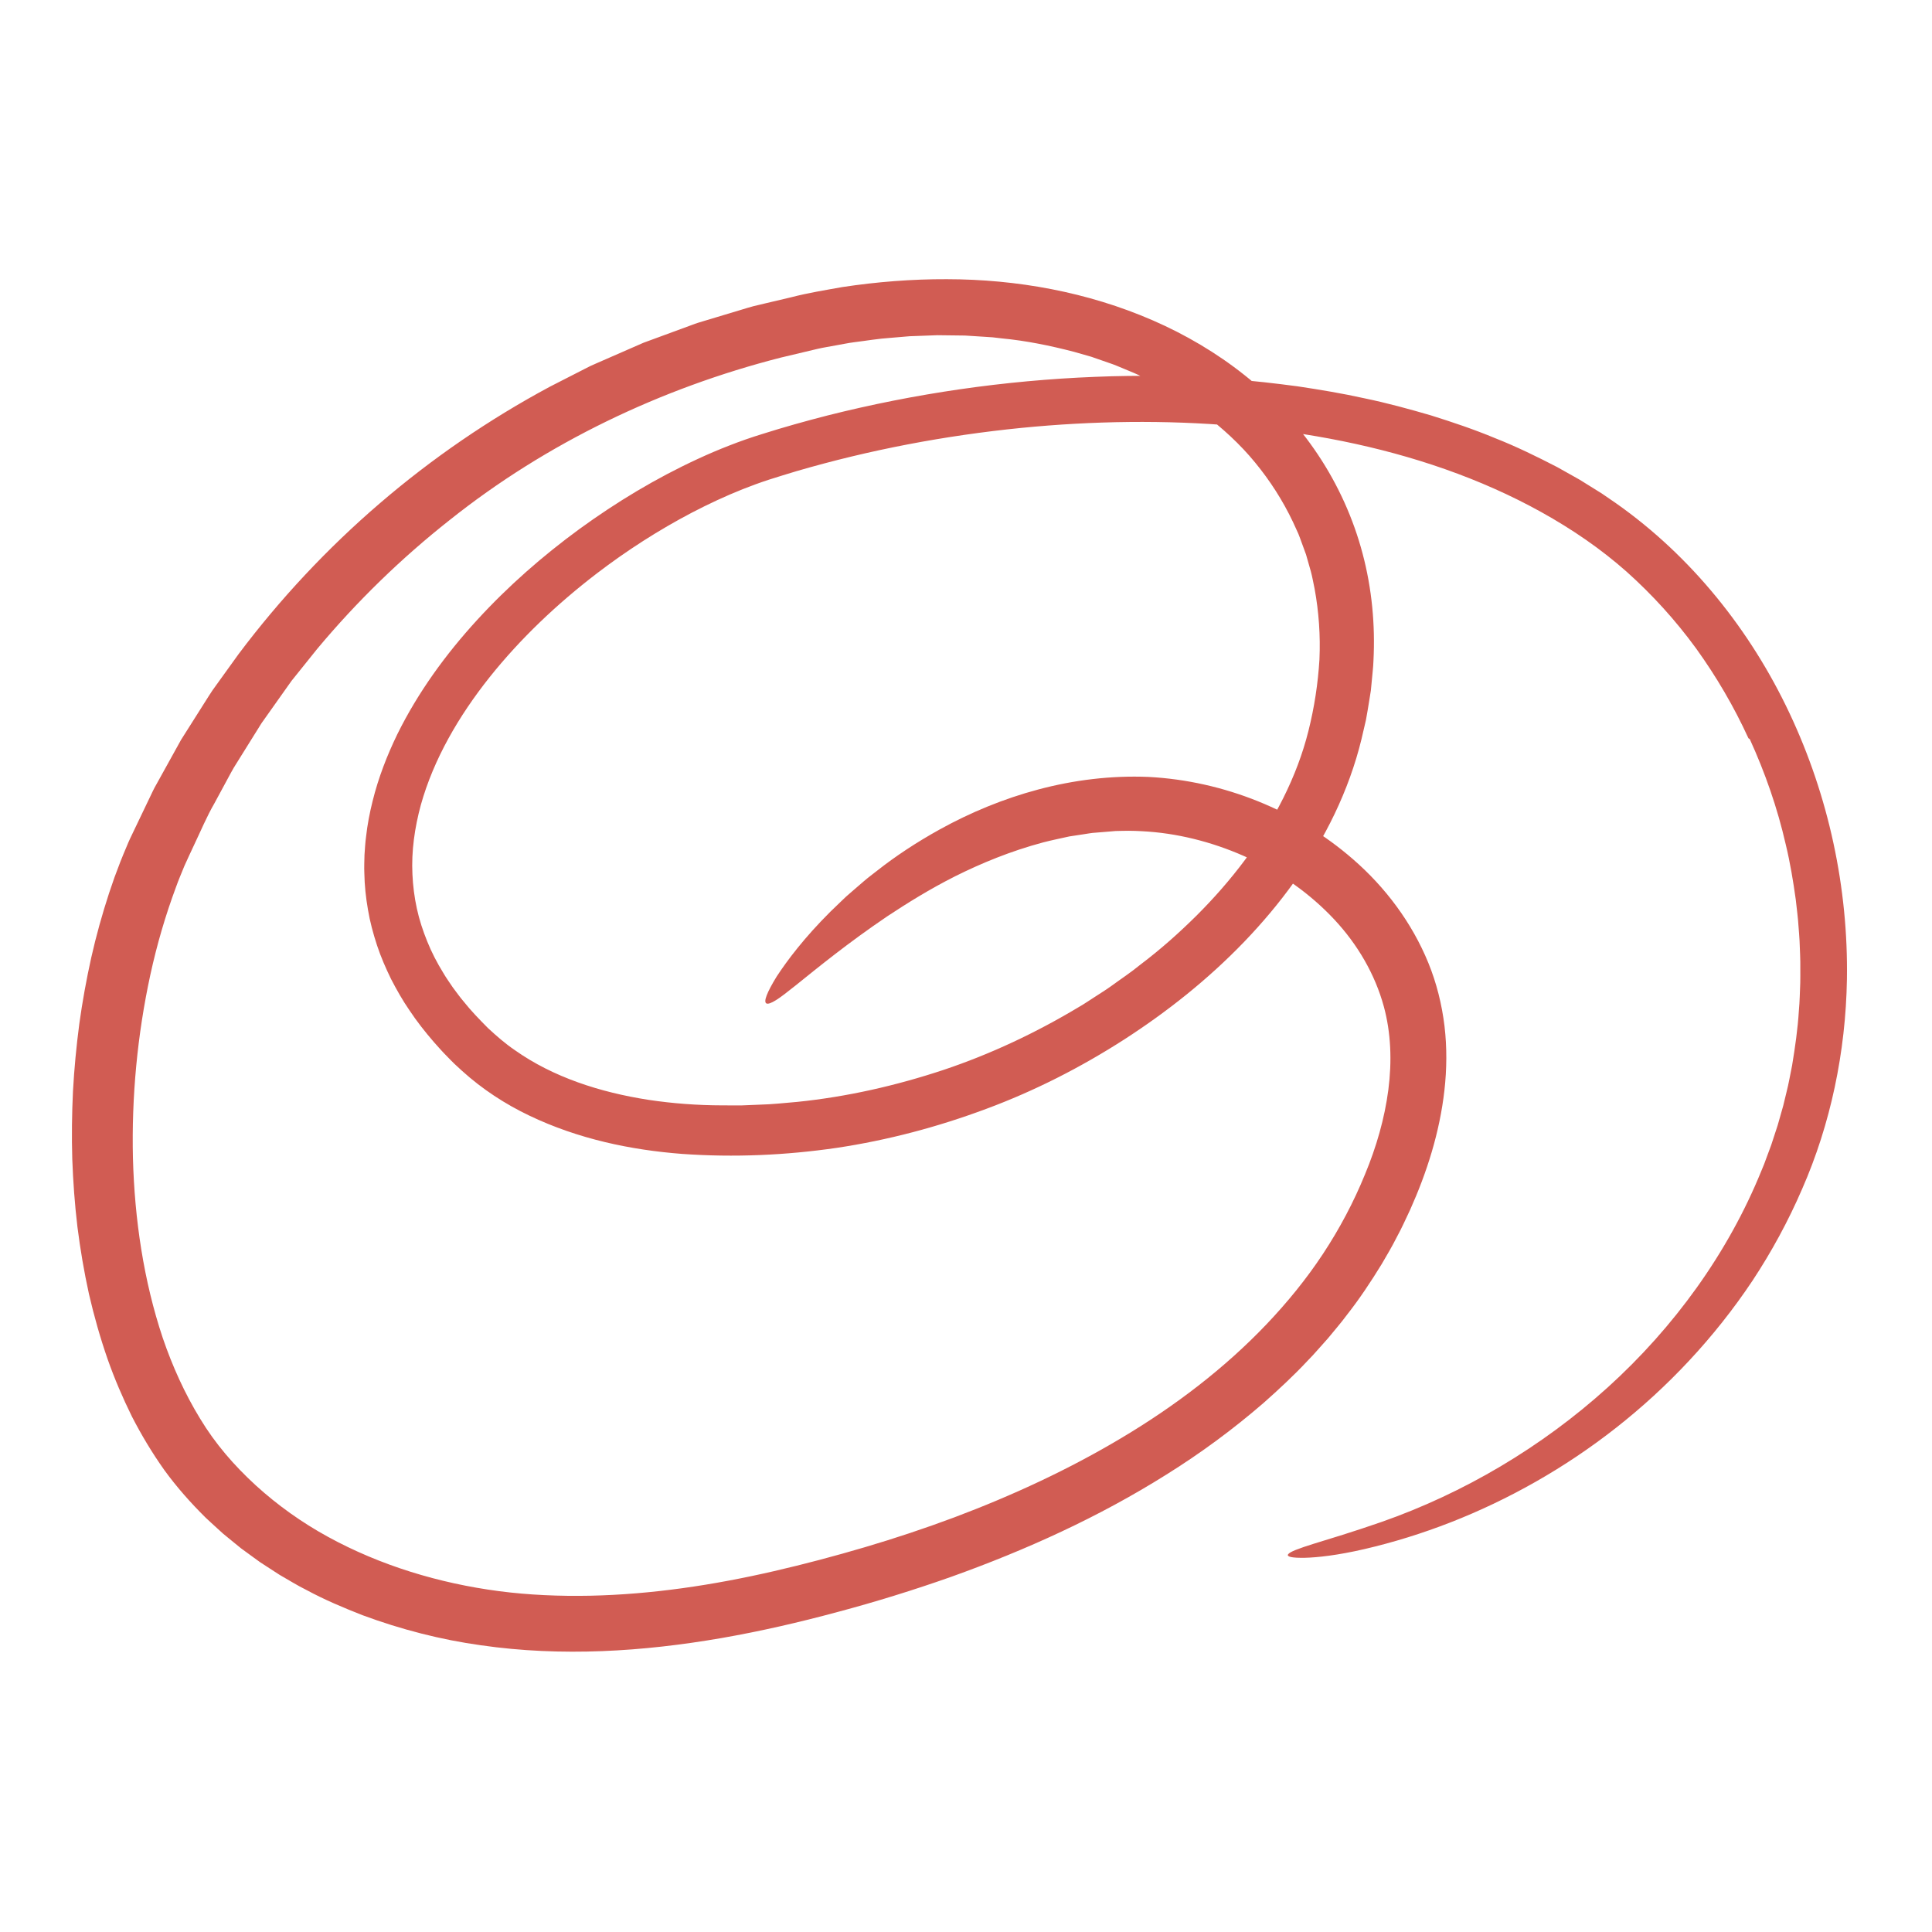 <?xml version="1.0" encoding="utf-8"?>
<svg xmlns="http://www.w3.org/2000/svg" width="280" height="280" viewBox="0 0 280 280" fill="none">
<path d="M253.397 106.993C251.298 102.409 248.742 98.043 245.804 93.966C242.843 89.905 239.454 86.173 235.722 82.838C231.97 79.52 227.839 76.699 223.396 74.228C218.967 71.766 214.288 69.705 209.46 68.005C199.794 64.604 189.56 62.652 179.226 61.741C168.881 60.841 158.408 60.991 148.017 62.015C137.002 63.117 126.034 65.188 115.399 68.296C114.077 68.692 112.741 69.105 111.442 69.517C110.172 69.93 108.912 70.396 107.659 70.889C105.155 71.886 102.693 73.037 100.28 74.292C95.46 76.819 90.843 79.784 86.511 83.094C80.739 87.516 75.421 92.548 70.942 98.166C66.482 103.774 62.844 110.027 60.989 116.664C60.092 119.976 59.609 123.367 59.773 126.711C59.846 128.382 60.06 130.04 60.412 131.669C60.765 133.299 61.289 134.891 61.92 136.445C62.546 138.001 63.325 139.505 64.216 140.954C64.642 141.689 65.143 142.386 65.619 143.095C66.141 143.779 66.625 144.486 67.193 145.143C68.264 146.495 69.486 147.753 70.716 148.992C71.946 150.133 73.213 151.242 74.615 152.195C80.156 156.116 86.977 158.312 93.986 159.398C97.505 159.928 101.087 160.192 104.701 160.199L107.414 160.207L110.126 160.095C111.935 160.055 113.735 159.843 115.539 159.695C122.743 158.961 129.85 157.344 136.722 155.066C143.592 152.767 150.178 149.655 156.375 145.933C157.163 145.489 157.9 144.963 158.665 144.482C159.418 143.983 160.195 143.519 160.928 142.991C162.386 141.925 163.9 140.933 165.294 139.785C168.18 137.608 170.873 135.212 173.418 132.688C178.488 127.63 182.861 121.918 185.986 115.655C187.547 112.524 188.796 109.271 189.633 105.912C190.488 102.504 191.013 99.048 191.223 95.591C191.381 92.133 191.138 88.688 190.522 85.326C190.335 84.493 190.207 83.645 189.98 82.823L189.279 80.364L188.401 77.965C188.267 77.56 188.089 77.174 187.908 76.789L187.377 75.627C185.916 72.554 184.067 69.665 181.893 67.025C179.724 64.376 177.164 62.042 174.415 59.956C171.656 57.881 168.677 56.053 165.499 54.594C164.726 54.189 163.908 53.87 163.1 53.533C162.289 53.202 161.493 52.838 160.653 52.572L158.163 51.706L155.621 50.98C152.208 50.094 148.729 49.377 145.184 49.041L143.86 48.887L142.527 48.799L139.859 48.63L137.18 48.597L135.841 48.581L134.499 48.632L131.815 48.73L129.134 48.958C127.344 49.069 125.567 49.381 123.784 49.599C122.892 49.71 122.01 49.909 121.122 50.059C120.236 50.231 119.35 50.357 118.464 50.566L113.144 51.83C95.769 56.273 79.227 64.171 65.189 75.353C58.151 80.902 51.694 87.183 45.952 94.065L43.848 96.687L42.795 97.997L42.269 98.652L41.781 99.336L37.894 104.822L34.338 110.527C33.718 111.463 33.222 112.47 32.681 113.451L31.082 116.408C29.957 118.35 29.1 120.427 28.133 122.448C27.665 123.464 27.173 124.48 26.725 125.495C26.321 126.513 25.876 127.51 25.512 128.55C23.976 132.668 22.734 136.935 21.787 141.281C19.904 149.978 19.057 158.95 19.267 167.855C19.507 176.75 20.822 185.621 23.583 193.892C24.988 198.012 26.777 201.959 28.991 205.583C31.192 209.233 33.911 212.376 37.076 215.277C40.227 218.146 43.742 220.653 47.529 222.726C51.315 224.802 55.343 226.486 59.505 227.793C63.667 229.1 67.965 230.031 72.316 230.602C76.658 231.169 81.104 231.352 85.538 231.264C94.425 231.075 103.349 229.737 112.174 227.702C116.584 226.689 121 225.513 125.359 224.228C129.713 222.94 134.02 221.512 138.26 219.926C146.731 216.744 154.948 212.939 162.634 208.339C170.318 203.749 177.457 198.319 183.529 191.948C186.56 188.764 189.339 185.359 191.738 181.719C194.137 178.08 196.183 174.227 197.821 170.208C199.487 166.204 200.672 162.067 201.211 157.933C201.743 153.809 201.594 149.669 200.548 145.849C199.28 141.213 196.763 136.878 193.355 133.236C189.946 129.596 185.736 126.586 181.107 124.437C176.484 122.284 171.467 120.9 166.413 120.522C165.151 120.432 163.886 120.379 162.628 120.416L161.683 120.437L160.723 120.518L158.801 120.675C158.158 120.703 157.526 120.845 156.889 120.931L154.98 121.221C153.722 121.501 152.458 121.759 151.209 122.079C146.43 123.356 142.201 125.117 138.456 126.982C134.715 128.867 131.476 130.894 128.592 132.798C122.863 136.677 118.614 140.16 115.297 142.827C114.683 143.308 114.146 143.728 113.684 144.09C113.215 144.448 112.806 144.735 112.457 144.953C111.757 145.387 111.297 145.543 111.074 145.425C110.629 145.193 111.124 143.861 112.567 141.517C114.067 139.225 116.535 135.926 120.348 132.127C120.833 131.66 121.331 131.179 121.844 130.685C122.102 130.439 122.364 130.19 122.629 129.937C122.905 129.697 123.185 129.453 123.468 129.205C124.039 128.713 124.623 128.208 125.222 127.691C125.821 127.173 126.479 126.694 127.131 126.178C129.743 124.118 132.787 122.094 136.245 120.18C144.994 115.355 155.457 112.145 166.452 112.597C177.371 113.171 187.989 117.468 196.087 124.524C200.749 128.567 204.615 133.692 207.006 139.548C208.201 142.468 208.97 145.583 209.349 148.707C209.717 151.826 209.682 154.956 209.338 158.007C208.649 164.121 206.794 169.916 204.371 175.322C203.736 176.666 203.131 178.025 202.416 179.327C201.748 180.655 200.99 181.931 200.241 183.211C198.691 185.737 197.052 188.212 195.227 190.536C194.351 191.727 193.375 192.834 192.444 193.978L190.974 195.628C190.49 196.184 189.988 196.721 189.473 197.246C187.465 199.398 185.305 201.387 183.117 203.332C178.689 207.163 173.979 210.627 169.053 213.7C159.214 219.887 148.642 224.665 137.824 228.536C132.408 230.448 126.909 232.15 121.387 233.622C115.859 235.116 110.25 236.41 104.559 237.401C93.192 239.367 81.419 240.132 69.722 238.449C63.883 237.639 58.128 236.157 52.562 234.095C49.798 233.013 47.05 231.859 44.42 230.436C43.081 229.778 41.813 228.973 40.514 228.234L38.625 227.011L37.683 226.396L36.77 225.735L34.947 224.405L33.194 222.978L32.321 222.259L31.483 221.497C30.927 220.985 30.363 220.483 29.814 219.962C27.674 217.848 25.613 215.529 23.819 213.059C22.054 210.572 20.492 207.967 19.114 205.285C17.783 202.585 16.601 199.826 15.609 197.014C14.528 193.907 13.63 190.736 12.89 187.528C12.184 184.314 11.633 181.068 11.221 177.803C10.831 174.538 10.594 171.257 10.474 167.975C10.377 164.693 10.421 161.411 10.577 158.14C10.756 154.871 11.068 151.615 11.494 148.383C11.94 145.154 12.521 141.951 13.223 138.787C13.936 135.624 14.806 132.505 15.807 129.442C16.068 128.679 16.329 127.918 16.589 127.157C16.874 126.403 17.158 125.651 17.442 124.899C17.725 124.148 18.055 123.412 18.36 122.67C18.66 121.918 19.003 121.216 19.342 120.512L20.96 117.132L21.77 115.443C22.043 114.881 22.296 114.309 22.613 113.77L26.244 107.215L30.251 100.883C30.574 100.348 30.937 99.84 31.306 99.336L32.401 97.816L34.591 94.776C40.593 86.791 47.458 79.458 55.035 72.952C62.61 66.445 70.895 60.765 79.696 56.041L83.031 54.336L84.7 53.484L85.534 53.059C85.814 52.922 86.104 52.805 86.389 52.677L93.253 49.677L100.284 47.091C100.865 46.862 101.464 46.685 102.063 46.508L103.855 45.968L107.442 44.889C108.041 44.715 108.634 44.517 109.239 44.364L111.06 43.932L114.705 43.072C117.112 42.448 119.614 42.047 122.093 41.601C127.082 40.847 132.138 40.446 137.211 40.463C147.345 40.475 157.614 42.316 167.085 46.436C171.811 48.497 176.322 51.142 180.401 54.393C184.488 57.629 188.097 61.524 191.013 65.9C193.931 70.274 196.131 75.141 197.475 80.221C198.826 85.301 199.321 90.577 199.052 95.763C199.024 96.728 198.89 97.682 198.813 98.642L198.674 100.08L198.447 101.501C198.286 102.446 198.148 103.397 197.965 104.337L197.315 107.129C196.411 110.864 195.066 114.52 193.415 117.974C190.099 124.901 185.526 131.079 180.311 136.501C175.081 141.932 169.193 146.61 162.912 150.66C156.625 154.701 149.928 158.111 142.923 160.709C135.927 163.321 128.668 165.247 121.276 166.355C113.872 167.436 106.39 167.764 98.879 167.235C91.381 166.662 83.791 165.064 76.746 161.698C73.232 160.026 69.894 157.854 66.956 155.19L65.862 154.182C65.502 153.845 65.184 153.496 64.844 153.153C64.164 152.477 63.527 151.749 62.885 151.029C61.622 149.566 60.414 148.041 59.334 146.409C58.344 144.976 57.481 143.443 56.672 141.883C55.901 140.3 55.191 138.678 54.637 136.993C54.087 135.309 53.617 133.59 53.328 131.836C53.02 130.087 52.834 128.315 52.803 126.545C52.762 125.659 52.808 124.776 52.825 123.893C52.891 123.014 52.931 122.131 53.052 121.261C53.245 119.513 53.578 117.792 54 116.103C54.835 112.72 56.09 109.492 57.579 106.418C60.608 100.288 64.615 94.805 69.119 89.884C73.628 84.955 78.646 80.566 83.997 76.653C89.359 72.754 95.058 69.317 101.115 66.519C102.628 65.817 104.166 65.16 105.73 64.555C107.28 63.947 108.906 63.38 110.474 62.9C113.6 61.907 116.757 61.029 119.927 60.214C132.622 57.014 145.618 55.136 158.688 54.615C165.222 54.342 171.777 54.46 178.311 54.949C181.579 55.178 184.838 55.563 188.091 55.994C191.337 56.485 194.579 57.017 197.79 57.734C201.01 58.401 204.191 59.27 207.355 60.193C210.502 61.179 213.633 62.231 216.688 63.504C219.765 64.718 222.747 66.176 225.691 67.701L227.863 68.92L228.947 69.53L230.006 70.189L232.123 71.506L234.191 72.925C245.153 80.636 253.724 91.401 259.365 103.393C265.021 115.4 267.876 128.673 267.671 141.925C267.494 152.486 265.296 162.927 261.191 172.286C259.168 176.978 256.739 181.433 253.988 185.602C251.217 189.76 248.13 193.632 244.806 197.195C238.158 204.329 230.56 210.207 222.545 214.757C214.532 219.316 206.106 222.569 197.71 224.514C193.846 225.406 190.95 225.723 189.102 225.767C187.25 225.799 186.449 225.618 186.682 225.266C186.913 224.901 188.186 224.424 190.459 223.713C192.735 223.013 196.007 222.036 200.211 220.577C212.102 216.409 223.416 209.754 233.015 201.062C242.606 192.378 250.441 181.597 255.283 169.657L255.662 168.739L256.006 167.808L256.698 165.944L257.316 164.053L257.627 163.107L257.899 162.153L258.441 160.242L258.908 158.307C259.245 157.022 259.453 155.704 259.726 154.401C260.159 151.772 260.545 149.124 260.708 146.447C260.835 145.112 260.847 143.769 260.907 142.428C260.928 141.757 260.911 141.084 260.915 140.412C260.913 139.74 260.925 139.067 260.886 138.395L260.807 136.378C260.78 135.705 260.709 135.034 260.663 134.362C260.583 133.017 260.398 131.68 260.251 130.34C259.879 127.669 259.44 125.002 258.802 122.379C257.603 117.116 255.817 111.997 253.588 107.114C253.525 107.078 253.467 107.043 253.397 106.993Z" fill="#D15C53"/>
</svg>